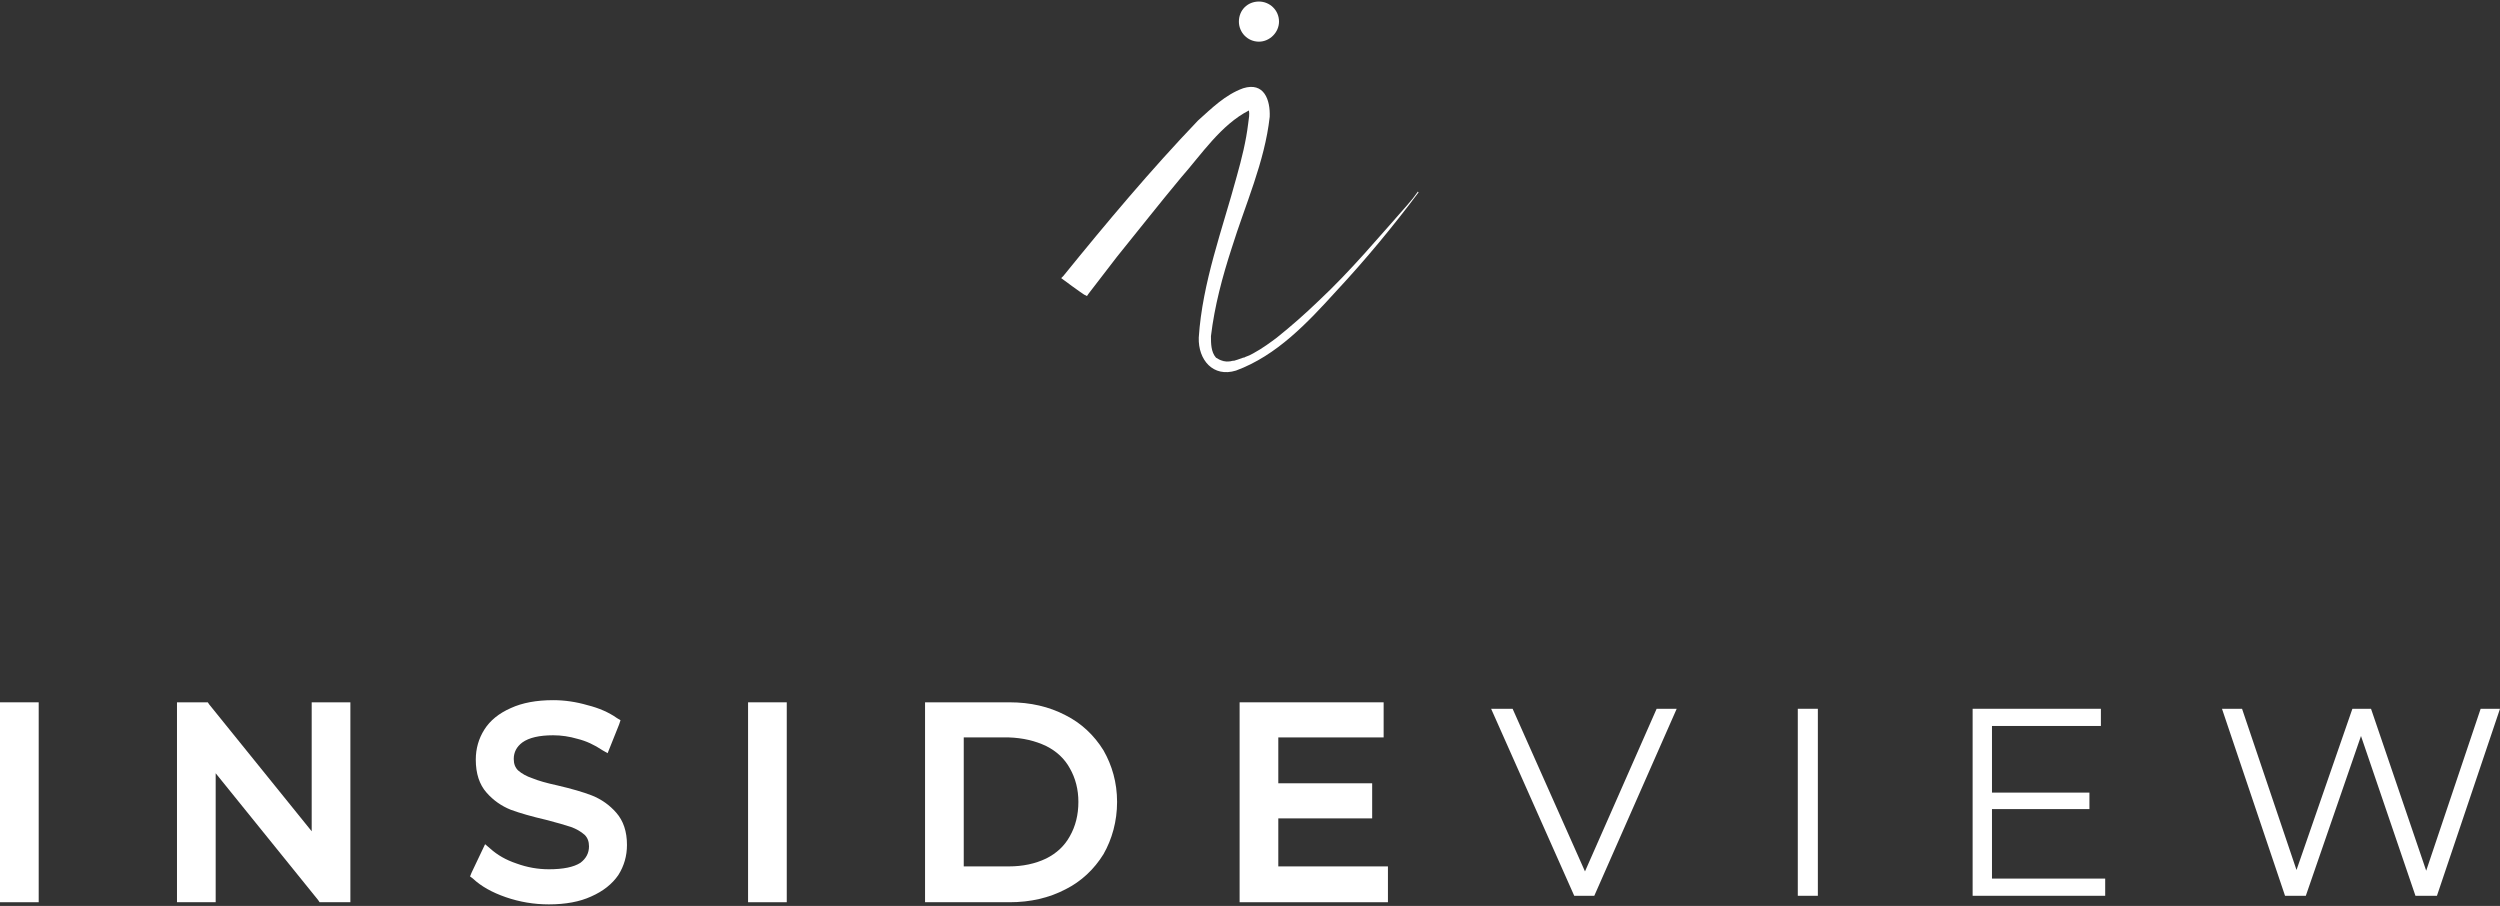 <?xml version="1.0" encoding="UTF-8"?> <svg xmlns="http://www.w3.org/2000/svg" width="287" height="104" viewBox="0 0 287 104" fill="none"><rect x="0" y="0" width="287" height="104" fill="#333333" stroke="none"/><path d="M0 80.626V103.576H4.442V80.626H0Z" fill="white"></path><path d="M35.782 80.626V95.432L24.02 80.872L23.855 80.626H20.318V103.576H24.76V88.769L36.523 103.329L36.687 103.576H40.224V80.626H35.782Z" fill="white"></path><path d="M55.607 83.751C54.949 84.793 54.62 85.945 54.62 87.206C54.62 88.797 55.031 90.058 55.853 90.99C56.621 91.868 57.553 92.526 58.65 92.965C59.692 93.348 61.036 93.732 62.681 94.116C63.942 94.445 64.902 94.719 65.56 94.939C66.163 95.158 66.684 95.46 67.123 95.844C67.452 96.172 67.617 96.611 67.617 97.16C67.617 97.927 67.287 98.558 66.629 99.052C65.862 99.545 64.655 99.792 63.01 99.792C61.749 99.792 60.515 99.573 59.308 99.134C58.075 98.722 57.087 98.147 56.265 97.406L55.689 96.913L54.126 100.203L53.962 100.614L54.291 100.861C55.223 101.739 56.484 102.452 58.075 103C59.665 103.548 61.31 103.823 63.01 103.823C64.929 103.823 66.547 103.521 67.863 102.918C69.234 102.315 70.276 101.492 70.989 100.45C71.647 99.408 71.976 98.256 71.976 96.995C71.976 95.46 71.565 94.226 70.742 93.293C69.975 92.416 69.042 91.758 67.946 91.319C66.958 90.935 65.642 90.552 63.997 90.168C62.736 89.894 61.776 89.619 61.118 89.345C60.46 89.126 59.912 88.824 59.473 88.44C59.144 88.111 58.979 87.7 58.979 87.124C58.979 86.356 59.308 85.726 59.967 85.232C60.734 84.684 61.913 84.41 63.504 84.41C64.436 84.41 65.368 84.547 66.3 84.821C67.287 85.068 68.192 85.479 69.179 86.137L69.755 86.466L71.071 83.176L71.236 82.682L70.825 82.435C69.892 81.777 68.768 81.284 67.452 80.955C66.136 80.571 64.82 80.379 63.504 80.379C61.584 80.379 59.967 80.68 58.65 81.284C57.279 81.887 56.265 82.71 55.607 83.751Z" fill="white"></path><path d="M90.32 103.576V80.626H85.878V103.576H90.32Z" fill="white"></path><path fill-rule="evenodd" clip-rule="evenodd" d="M106.196 103.576V80.626H115.902C118.288 80.626 120.426 81.119 122.318 82.106C124.128 83.011 125.609 84.409 126.678 86.137C127.665 87.864 128.241 89.838 128.241 92.059C128.241 94.28 127.665 96.337 126.678 98.064C125.609 99.792 124.128 101.19 122.318 102.095C120.426 103.082 118.288 103.576 115.902 103.576H106.196ZM110.638 99.463H115.82C117.41 99.463 118.836 99.161 120.097 98.558C121.304 97.955 122.209 97.105 122.812 96.008C123.47 94.856 123.799 93.54 123.799 92.059C123.799 90.634 123.47 89.345 122.812 88.193C122.209 87.097 121.304 86.246 120.097 85.643C118.836 85.04 117.41 84.711 115.82 84.656H110.638V99.463Z" fill="white"></path><path d="M159.335 103.576V99.463H146.749V93.951H157.525V89.921H146.749V84.656H158.841V80.626H142.307V103.576H159.335Z" fill="white"></path><path d="M181.956 100.039L173.648 81.367H171.18L180.722 102.836H183.025L192.485 81.367H190.182L181.956 100.039Z" fill="white"></path><path d="M206.387 102.836H208.69V81.367H206.387V102.836Z" fill="white"></path><path d="M228.679 92.883H239.866V90.991H228.679V83.341H241.182V81.367H226.458V102.836H241.676V100.862H228.679V92.883Z" fill="white"></path><path d="M284.779 81.367L278.527 99.957L272.193 81.367H270.055L263.639 99.875L257.387 81.367H255.084L262.322 102.836H264.708L271.042 84.493L277.294 102.836H279.761L287 81.367H284.779Z" fill="white"></path><path fill-rule="evenodd" clip-rule="evenodd" d="M162.872 22.058C159.911 26.006 156.785 29.79 153.412 33.409C150.122 37.029 146.585 40.812 141.896 42.54C139.264 43.362 137.536 41.306 137.618 38.756C138.03 32.422 140.333 26.335 141.978 20.248C142.554 18.191 143.048 16.217 143.294 14.161C143.377 13.585 143.459 13.091 143.377 12.68C140.169 14.325 137.948 17.698 135.562 20.412C133.094 23.374 130.709 26.417 128.241 29.461L124.951 33.738L124.786 33.985L124.457 33.821C124.293 33.738 121.907 32.011 121.825 31.928L122.072 31.682C127.007 25.595 132.107 19.508 137.536 13.832C139.099 12.433 140.662 10.87 142.719 10.13C145.104 9.39 145.844 11.446 145.762 13.42C145.186 18.603 142.965 23.456 141.402 28.474C140.333 31.764 139.428 35.137 139.017 38.592C139.017 39.414 139.017 40.401 139.593 41.059C140.086 41.388 140.58 41.553 141.238 41.471C140.799 41.525 140.415 41.498 140.086 41.388C140.58 41.553 141.073 41.553 141.649 41.388C141.594 41.443 141.539 41.471 141.485 41.471C141.869 41.361 142.28 41.224 142.719 41.059C142.828 41.059 142.91 41.032 142.965 40.977C143.294 40.867 143.596 40.73 143.87 40.566C144.94 39.99 145.927 39.25 146.585 38.756C148.23 37.44 149.82 36.041 151.356 34.561C155.057 31.106 158.348 27.157 161.556 23.538C161.994 23.045 162.406 22.524 162.79 21.975C162.79 22.03 162.79 22.058 162.79 22.058C162.844 22.058 162.872 22.058 162.872 22.058Z" fill="white"></path><path d="M144.528 4.783C145.762 4.783 146.831 3.714 146.831 2.48C146.831 1.164 145.762 0.177 144.528 0.177C143.212 0.177 142.225 1.164 142.225 2.48C142.225 3.714 143.212 4.783 144.528 4.783Z" fill="white"></path></svg> 